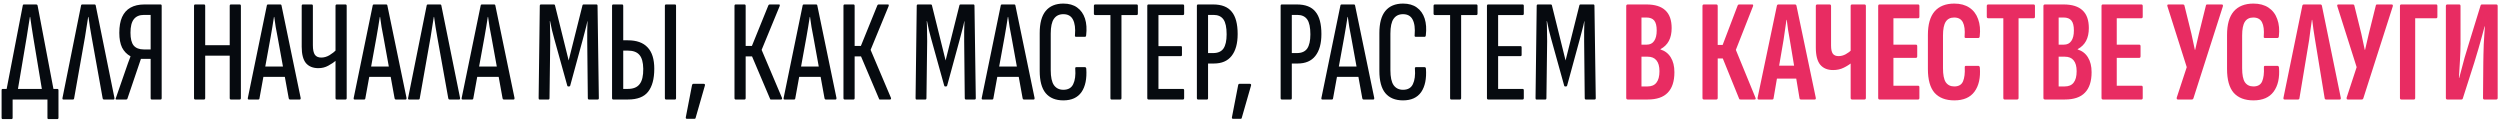 <?xml version="1.0" encoding="UTF-8"?> <svg xmlns="http://www.w3.org/2000/svg" width="603" height="29" viewBox="0 0 603 29" fill="none"><path d="M4.06 23.055H1.295L5.495 1.32C5.518 1.157 5.612 1.075 5.775 1.075H8.75C8.913 1.075 9.018 1.157 9.065 1.32L13.195 23.055H10.36L8.015 8.95C7.875 8.11 7.747 7.293 7.63 6.5C7.513 5.683 7.397 4.878 7.28 4.085H7.21C7.093 4.878 6.965 5.683 6.825 6.5C6.708 7.293 6.58 8.11 6.44 8.95L4.06 23.055ZM0.665 28.725C0.478 28.725 0.385 28.62 0.385 28.41V21.76C0.385 21.55 0.478 21.445 0.665 21.445H13.825C14.012 21.445 14.105 21.55 14.105 21.76V28.41C14.105 28.62 14 28.725 13.79 28.725H11.69C11.527 28.725 11.445 28.62 11.445 28.41V24H3.045V28.41C3.045 28.62 2.952 28.725 2.765 28.725H0.665ZM15.282 24C15.096 24 15.026 23.872 15.072 23.615L19.552 1.32C19.576 1.157 19.681 1.075 19.867 1.075H22.772C22.959 1.075 23.064 1.157 23.087 1.32L27.602 23.615C27.626 23.872 27.556 24 27.392 24H25.047C24.907 24 24.814 23.918 24.767 23.755L22.107 8.95C21.967 8.133 21.827 7.317 21.687 6.5C21.547 5.683 21.431 4.878 21.337 4.085H21.267C21.151 4.878 21.022 5.683 20.882 6.5C20.766 7.317 20.637 8.133 20.497 8.95L17.872 23.755C17.849 23.918 17.756 24 17.592 24H15.282ZM28.076 24C27.866 24 27.831 23.86 27.971 23.58L30.316 16.825C30.503 16.288 30.69 15.752 30.876 15.215C31.086 14.678 31.285 14.153 31.471 13.64V13.57C30.585 13.08 29.908 12.38 29.441 11.47C28.998 10.537 28.776 9.358 28.776 7.935C28.776 6.395 28.998 5.123 29.441 4.12C29.908 3.093 30.585 2.335 31.471 1.845C32.381 1.332 33.501 1.075 34.831 1.075H38.751C38.915 1.075 38.996 1.192 38.996 1.425V23.65C38.996 23.883 38.915 24 38.751 24H36.581C36.418 24 36.336 23.883 36.336 23.65V14.2H33.991L30.736 23.79C30.713 23.86 30.666 23.918 30.596 23.965C30.55 23.988 30.491 24 30.421 24H28.076ZM34.691 11.925H36.336V3.595H34.726C33.63 3.595 32.813 3.945 32.276 4.645C31.74 5.322 31.471 6.407 31.471 7.9C31.471 9.323 31.728 10.35 32.241 10.98C32.778 11.61 33.595 11.925 34.691 11.925ZM47.078 24C46.891 24 46.798 23.883 46.798 23.65V1.425C46.798 1.192 46.891 1.075 47.078 1.075H49.213C49.4 1.075 49.493 1.192 49.493 1.425V10.91H55.408V1.425C55.408 1.192 55.501 1.075 55.688 1.075H57.823C58.01 1.075 58.103 1.192 58.103 1.425V23.65C58.103 23.883 58.01 24 57.823 24H55.688C55.501 24 55.408 23.883 55.408 23.65V13.43H49.493V23.65C49.493 23.883 49.4 24 49.213 24H47.078ZM59.989 24C59.803 24 59.733 23.872 59.779 23.615L64.365 1.32C64.388 1.157 64.493 1.075 64.68 1.075H67.585C67.771 1.075 67.876 1.157 67.9 1.32L72.519 23.615C72.543 23.872 72.473 24 72.309 24H69.965C69.801 24 69.696 23.918 69.65 23.755L66.954 8.915C66.814 8.098 66.663 7.293 66.499 6.5C66.359 5.683 66.243 4.878 66.15 4.085H66.079C65.963 4.878 65.835 5.683 65.695 6.5C65.578 7.293 65.438 8.11 65.275 8.95L62.58 23.755C62.556 23.918 62.463 24 62.3 24H59.989ZM63.105 18.54L63.559 16.055H68.635L69.159 18.54H63.105ZM76.796 16.44C75.49 16.44 74.486 16.032 73.786 15.215C73.11 14.375 72.771 13.068 72.771 11.295V1.425C72.771 1.192 72.865 1.075 73.051 1.075H75.186C75.373 1.075 75.466 1.192 75.466 1.425V10.91C75.466 11.983 75.63 12.753 75.956 13.22C76.283 13.663 76.796 13.885 77.496 13.885C78.15 13.885 78.803 13.698 79.456 13.325C80.11 12.928 80.705 12.462 81.241 11.925V14.445C80.611 14.982 79.923 15.448 79.176 15.845C78.453 16.242 77.66 16.44 76.796 16.44ZM81.241 24C81.031 24 80.926 23.883 80.926 23.65V1.425C80.926 1.192 81.031 1.075 81.241 1.075H83.341C83.528 1.075 83.621 1.192 83.621 1.425V23.65C83.621 23.883 83.528 24 83.341 24H81.241ZM85.522 24C85.335 24 85.265 23.872 85.312 23.615L89.897 1.32C89.92 1.157 90.025 1.075 90.212 1.075H93.117C93.303 1.075 93.408 1.157 93.432 1.32L98.052 23.615C98.075 23.872 98.005 24 97.842 24H95.497C95.333 24 95.228 23.918 95.182 23.755L92.487 8.915C92.347 8.098 92.195 7.293 92.032 6.5C91.892 5.683 91.775 4.878 91.682 4.085H91.612C91.495 4.878 91.367 5.683 91.227 6.5C91.11 7.293 90.97 8.11 90.807 8.95L88.112 23.755C88.088 23.918 87.995 24 87.832 24H85.522ZM88.637 18.54L89.092 16.055H94.167L94.692 18.54H88.637ZM98.647 24C98.46 24 98.39 23.872 98.437 23.615L102.917 1.32C102.94 1.157 103.045 1.075 103.232 1.075H106.137C106.323 1.075 106.428 1.157 106.452 1.32L110.967 23.615C110.99 23.872 110.92 24 110.757 24H108.412C108.272 24 108.178 23.918 108.132 23.755L105.472 8.95C105.332 8.133 105.192 7.317 105.052 6.5C104.912 5.683 104.795 4.878 104.702 4.085H104.632C104.515 4.878 104.387 5.683 104.247 6.5C104.13 7.317 104.002 8.133 103.862 8.95L101.237 23.755C101.213 23.918 101.12 24 100.957 24H98.647ZM111.567 24C111.38 24 111.31 23.872 111.357 23.615L115.942 1.32C115.965 1.157 116.07 1.075 116.257 1.075H119.162C119.348 1.075 119.453 1.157 119.477 1.32L124.097 23.615C124.12 23.872 124.05 24 123.887 24H121.542C121.378 24 121.273 23.918 121.227 23.755L118.532 8.915C118.392 8.098 118.24 7.293 118.077 6.5C117.937 5.683 117.82 4.878 117.727 4.085H117.657C117.54 4.878 117.412 5.683 117.272 6.5C117.155 7.293 117.015 8.11 116.852 8.95L114.157 23.755C114.133 23.918 114.04 24 113.877 24H111.567ZM114.682 18.54L115.137 16.055H120.212L120.737 18.54H114.682ZM130.127 24C129.987 24 129.917 23.895 129.917 23.685L130.197 1.425C130.197 1.192 130.291 1.075 130.477 1.075H133.557C133.744 1.075 133.849 1.157 133.872 1.32L137.162 14.585L140.487 1.32C140.511 1.157 140.616 1.075 140.802 1.075H143.882C144.046 1.075 144.127 1.192 144.127 1.425L144.442 23.685C144.442 23.895 144.349 24 144.162 24H142.062C141.876 24 141.782 23.883 141.782 23.65L141.642 9.965C141.642 9.195 141.642 8.39 141.642 7.55C141.666 6.687 141.689 5.87 141.712 5.1H141.677C141.537 5.823 141.362 6.558 141.152 7.305C140.966 8.028 140.779 8.74 140.592 9.44L137.547 20.605C137.524 20.768 137.419 20.85 137.232 20.85H137.092C136.929 20.85 136.836 20.768 136.812 20.605L133.697 9.405C133.511 8.705 133.324 7.993 133.137 7.27C132.974 6.547 132.822 5.823 132.682 5.1H132.612C132.659 5.87 132.682 6.675 132.682 7.515C132.706 8.355 132.717 9.16 132.717 9.93L132.542 23.65C132.542 23.883 132.461 24 132.297 24H130.127ZM147.908 24C147.721 24 147.628 23.883 147.628 23.65V1.425C147.628 1.192 147.721 1.075 147.908 1.075H150.043C150.23 1.075 150.323 1.192 150.323 1.425V9.72H151.408C153.555 9.72 155.153 10.292 156.203 11.435C157.276 12.555 157.813 14.27 157.813 16.58C157.813 19.03 157.311 20.885 156.308 22.145C155.328 23.382 153.718 24 151.478 24H147.908ZM150.323 21.445H151.443C152.75 21.445 153.695 21.06 154.278 20.29C154.885 19.52 155.176 18.283 155.153 16.58C155.13 15.017 154.815 13.897 154.208 13.22C153.625 12.543 152.691 12.205 151.408 12.205H150.323V21.445ZM160.648 24C160.461 24 160.368 23.883 160.368 23.65V1.425C160.368 1.192 160.461 1.075 160.648 1.075H162.818C162.981 1.075 163.063 1.192 163.063 1.425V23.65C163.063 23.883 162.981 24 162.818 24H160.648ZM165.69 28.655C165.48 28.655 165.387 28.538 165.41 28.305L166.915 20.535C166.962 20.325 167.067 20.22 167.23 20.22H169.75C169.867 20.22 169.949 20.255 169.995 20.325C170.042 20.395 170.054 20.488 170.03 20.605L167.79 28.41C167.767 28.573 167.674 28.655 167.51 28.655H165.69ZM177.439 24C177.253 24 177.159 23.883 177.159 23.65V1.425C177.159 1.192 177.253 1.075 177.439 1.075H179.574C179.761 1.075 179.854 1.192 179.854 1.425V11.085H181.359L185.349 1.25C185.396 1.18 185.443 1.133 185.489 1.11C185.559 1.087 185.618 1.075 185.664 1.075H187.904C187.998 1.075 188.056 1.11 188.079 1.18C188.103 1.25 188.091 1.355 188.044 1.495L183.704 12.03L188.604 23.58C188.698 23.86 188.616 24 188.359 24H186.014C185.944 24 185.886 24 185.839 24C185.816 23.977 185.781 23.918 185.734 23.825L181.394 13.605H179.854V23.65C179.854 23.883 179.761 24 179.574 24H177.439ZM189.223 24C189.036 24 188.966 23.872 189.013 23.615L193.598 1.32C193.621 1.157 193.726 1.075 193.913 1.075H196.818C197.005 1.075 197.11 1.157 197.133 1.32L201.753 23.615C201.776 23.872 201.706 24 201.543 24H199.198C199.035 24 198.93 23.918 198.883 23.755L196.188 8.915C196.048 8.098 195.896 7.293 195.733 6.5C195.593 5.683 195.476 4.878 195.383 4.085H195.313C195.196 4.878 195.068 5.683 194.928 6.5C194.811 7.293 194.671 8.11 194.508 8.95L191.813 23.755C191.79 23.918 191.696 24 191.533 24H189.223ZM192.338 18.54L192.793 16.055H197.868L198.393 18.54H192.338ZM203.724 24C203.537 24 203.444 23.883 203.444 23.65V1.425C203.444 1.192 203.537 1.075 203.724 1.075H205.859C206.045 1.075 206.139 1.192 206.139 1.425V11.085H207.644L211.634 1.25C211.68 1.18 211.727 1.133 211.774 1.11C211.844 1.087 211.902 1.075 211.949 1.075H214.189C214.282 1.075 214.34 1.11 214.364 1.18C214.387 1.25 214.375 1.355 214.329 1.495L209.989 12.03L214.889 23.58C214.982 23.86 214.9 24 214.644 24H212.299C212.229 24 212.17 24 212.124 24C212.1 23.977 212.065 23.918 212.019 23.825L207.679 13.605H206.139V23.65C206.139 23.883 206.045 24 205.859 24H203.724ZM221.045 24C220.905 24 220.835 23.895 220.835 23.685L221.115 1.425C221.115 1.192 221.209 1.075 221.395 1.075H224.475C224.662 1.075 224.767 1.157 224.79 1.32L228.08 14.585L231.405 1.32C231.429 1.157 231.534 1.075 231.72 1.075H234.8C234.964 1.075 235.045 1.192 235.045 1.425L235.36 23.685C235.36 23.895 235.267 24 235.08 24H232.98C232.794 24 232.7 23.883 232.7 23.65L232.56 9.965C232.56 9.195 232.56 8.39 232.56 7.55C232.584 6.687 232.607 5.87 232.63 5.1H232.595C232.455 5.823 232.28 6.558 232.07 7.305C231.884 8.028 231.697 8.74 231.51 9.44L228.465 20.605C228.442 20.768 228.337 20.85 228.15 20.85H228.01C227.847 20.85 227.754 20.768 227.73 20.605L224.615 9.405C224.429 8.705 224.242 7.993 224.055 7.27C223.892 6.547 223.74 5.823 223.6 5.1H223.53C223.577 5.87 223.6 6.675 223.6 7.515C223.624 8.355 223.635 9.16 223.635 9.93L223.46 23.65C223.46 23.883 223.379 24 223.215 24H221.045ZM237.006 24C236.819 24 236.749 23.872 236.796 23.615L241.381 1.32C241.404 1.157 241.509 1.075 241.696 1.075H244.601C244.788 1.075 244.893 1.157 244.916 1.32L249.536 23.615C249.559 23.872 249.489 24 249.326 24H246.981C246.818 24 246.713 23.918 246.666 23.755L243.971 8.915C243.831 8.098 243.679 7.293 243.516 6.5C243.376 5.683 243.259 4.878 243.166 4.085H243.096C242.979 4.878 242.851 5.683 242.711 6.5C242.594 7.293 242.454 8.11 242.291 8.95L239.596 23.755C239.573 23.918 239.479 24 239.316 24H237.006ZM240.121 18.54L240.576 16.055H245.651L246.176 18.54H240.121ZM256.481 24.21C254.614 24.21 253.191 23.627 252.211 22.46C251.254 21.293 250.776 19.508 250.776 17.105V7.97C250.776 5.59 251.254 3.817 252.211 2.65C253.191 1.46 254.614 0.865 256.481 0.865C257.834 0.865 258.942 1.18 259.806 1.81C260.692 2.44 261.322 3.327 261.696 4.47C262.069 5.613 262.162 6.978 261.976 8.565C261.929 8.775 261.847 8.88 261.731 8.88H259.561C259.327 8.88 259.234 8.752 259.281 8.495C259.421 6.838 259.257 5.578 258.791 4.715C258.347 3.852 257.577 3.42 256.481 3.42C255.477 3.42 254.719 3.793 254.206 4.54C253.692 5.263 253.436 6.453 253.436 8.11V16.93C253.436 18.587 253.692 19.788 254.206 20.535C254.742 21.282 255.501 21.655 256.481 21.655C257.647 21.655 258.441 21.2 258.861 20.29C259.304 19.38 259.467 18.143 259.351 16.58C259.304 16.323 259.397 16.195 259.631 16.195H261.661C261.871 16.195 261.987 16.323 262.011 16.58C262.174 18.983 261.789 20.862 260.856 22.215C259.922 23.545 258.464 24.21 256.481 24.21ZM268.081 24C267.918 24 267.836 23.883 267.836 23.65V3.63H264.161C263.951 3.63 263.846 3.513 263.846 3.28V1.425C263.846 1.192 263.951 1.075 264.161 1.075H274.171C274.358 1.075 274.451 1.192 274.451 1.425V3.28C274.451 3.513 274.358 3.63 274.171 3.63H270.496V23.65C270.496 23.883 270.403 24 270.216 24H268.081ZM277.04 24C276.83 24 276.725 23.883 276.725 23.65V1.425C276.725 1.192 276.818 1.075 277.005 1.075H285.335C285.521 1.075 285.615 1.192 285.615 1.425V3.28C285.615 3.513 285.521 3.63 285.335 3.63H279.42V11.12H284.845C285.008 11.12 285.09 11.237 285.09 11.47V13.22C285.09 13.43 285.008 13.535 284.845 13.535H279.42V21.445H285.335C285.521 21.445 285.615 21.562 285.615 21.795V23.65C285.615 23.883 285.521 24 285.335 24H277.04ZM288.968 24C288.781 24 288.688 23.883 288.688 23.65V1.425C288.688 1.192 288.781 1.075 288.968 1.075H292.608C294.661 1.075 296.154 1.658 297.088 2.825C298.044 3.968 298.523 5.765 298.523 8.215C298.523 10.502 298.033 12.263 297.053 13.5C296.096 14.713 294.673 15.32 292.783 15.32H291.383V23.65C291.383 23.883 291.301 24 291.138 24H288.968ZM291.383 12.8H292.608C293.751 12.8 294.579 12.438 295.093 11.715C295.606 10.968 295.863 9.825 295.863 8.285C295.863 6.605 295.606 5.403 295.093 4.68C294.579 3.957 293.786 3.595 292.713 3.595H291.383V12.8ZM297.419 28.655C297.209 28.655 297.115 28.538 297.139 28.305L298.644 20.535C298.69 20.325 298.795 20.22 298.959 20.22H301.479C301.595 20.22 301.677 20.255 301.724 20.325C301.77 20.395 301.782 20.488 301.759 20.605L299.519 28.41C299.495 28.573 299.402 28.655 299.239 28.655H297.419ZM309.168 24C308.981 24 308.888 23.883 308.888 23.65V1.425C308.888 1.192 308.981 1.075 309.168 1.075H312.808C314.861 1.075 316.355 1.658 317.288 2.825C318.245 3.968 318.723 5.765 318.723 8.215C318.723 10.502 318.233 12.263 317.253 13.5C316.296 14.713 314.873 15.32 312.983 15.32H311.583V23.65C311.583 23.883 311.501 24 311.338 24H309.168ZM311.583 12.8H312.808C313.951 12.8 314.78 12.438 315.293 11.715C315.806 10.968 316.063 9.825 316.063 8.285C316.063 6.605 315.806 5.403 315.293 4.68C314.78 3.957 313.986 3.595 312.913 3.595H311.583V12.8ZM318.935 24C318.748 24 318.678 23.872 318.725 23.615L323.31 1.32C323.333 1.157 323.438 1.075 323.625 1.075H326.53C326.716 1.075 326.821 1.157 326.845 1.32L331.465 23.615C331.488 23.872 331.418 24 331.255 24H328.91C328.746 24 328.641 23.918 328.595 23.755L325.9 8.915C325.76 8.098 325.608 7.293 325.445 6.5C325.305 5.683 325.188 4.878 325.095 4.085H325.025C324.908 4.878 324.78 5.683 324.64 6.5C324.523 7.293 324.383 8.11 324.22 8.95L321.525 23.755C321.501 23.918 321.408 24 321.245 24H318.935ZM322.05 18.54L322.505 16.055H327.58L328.105 18.54H322.05ZM338.41 24.21C336.543 24.21 335.12 23.627 334.14 22.46C333.183 21.293 332.705 19.508 332.705 17.105V7.97C332.705 5.59 333.183 3.817 334.14 2.65C335.12 1.46 336.543 0.865 338.41 0.865C339.763 0.865 340.871 1.18 341.735 1.81C342.621 2.44 343.251 3.327 343.625 4.47C343.998 5.613 344.091 6.978 343.905 8.565C343.858 8.775 343.776 8.88 343.66 8.88H341.49C341.256 8.88 341.163 8.752 341.21 8.495C341.35 6.838 341.186 5.578 340.72 4.715C340.276 3.852 339.506 3.42 338.41 3.42C337.406 3.42 336.648 3.793 336.135 4.54C335.621 5.263 335.365 6.453 335.365 8.11V16.93C335.365 18.587 335.621 19.788 336.135 20.535C336.671 21.282 337.43 21.655 338.41 21.655C339.576 21.655 340.37 21.2 340.79 20.29C341.233 19.38 341.396 18.143 341.28 16.58C341.233 16.323 341.326 16.195 341.56 16.195H343.59C343.8 16.195 343.916 16.323 343.94 16.58C344.103 18.983 343.718 20.862 342.785 22.215C341.851 23.545 340.393 24.21 338.41 24.21ZM350.01 24C349.847 24 349.765 23.883 349.765 23.65V3.63H346.09C345.88 3.63 345.775 3.513 345.775 3.28V1.425C345.775 1.192 345.88 1.075 346.09 1.075H356.1C356.287 1.075 356.38 1.192 356.38 1.425V3.28C356.38 3.513 356.287 3.63 356.1 3.63H352.425V23.65C352.425 23.883 352.332 24 352.145 24H350.01ZM358.968 24C358.758 24 358.653 23.883 358.653 23.65V1.425C358.653 1.192 358.747 1.075 358.933 1.075H367.263C367.45 1.075 367.543 1.192 367.543 1.425V3.28C367.543 3.513 367.45 3.63 367.263 3.63H361.348V11.12H366.773C366.937 11.12 367.018 11.237 367.018 11.47V13.22C367.018 13.43 366.937 13.535 366.773 13.535H361.348V21.445H367.263C367.45 21.445 367.543 21.562 367.543 21.795V23.65C367.543 23.883 367.45 24 367.263 24H358.968ZM370.581 24C370.441 24 370.371 23.895 370.371 23.685L370.651 1.425C370.651 1.192 370.745 1.075 370.931 1.075H374.011C374.198 1.075 374.303 1.157 374.326 1.32L377.616 14.585L380.941 1.32C380.965 1.157 381.07 1.075 381.256 1.075H384.336C384.5 1.075 384.581 1.192 384.581 1.425L384.896 23.685C384.896 23.895 384.803 24 384.616 24H382.516C382.33 24 382.236 23.883 382.236 23.65L382.096 9.965C382.096 9.195 382.096 8.39 382.096 7.55C382.12 6.687 382.143 5.87 382.166 5.1H382.131C381.991 5.823 381.816 6.558 381.606 7.305C381.42 8.028 381.233 8.74 381.046 9.44L378.001 20.605C377.978 20.768 377.873 20.85 377.686 20.85H377.546C377.383 20.85 377.29 20.768 377.266 20.605L374.151 9.405C373.965 8.705 373.778 7.993 373.591 7.27C373.428 6.547 373.276 5.823 373.136 5.1H373.066C373.113 5.87 373.136 6.675 373.136 7.515C373.16 8.355 373.171 9.16 373.171 9.93L372.996 23.65C372.996 23.883 372.915 24 372.751 24H370.581Z" fill="#060A0F"></path><path d="M392.632 24C392.376 24 392.247 23.872 392.247 23.615V1.46C392.247 1.203 392.376 1.075 392.632 1.075H397.112C399.166 1.075 400.694 1.553 401.697 2.51C402.701 3.443 403.202 4.867 403.202 6.78C403.202 7.993 402.981 9.02 402.537 9.86C402.094 10.7 401.417 11.365 400.507 11.855V11.925C401.604 12.275 402.432 12.917 402.992 13.85C403.576 14.783 403.867 15.973 403.867 17.42C403.867 19.613 403.331 21.258 402.257 22.355C401.207 23.452 399.597 24 397.427 24H392.632ZM395.922 20.85H397.392C398.349 20.85 399.061 20.547 399.527 19.94C400.017 19.333 400.262 18.412 400.262 17.175C400.262 16.008 400.017 15.133 399.527 14.55C399.061 13.967 398.361 13.675 397.427 13.675H395.922V20.85ZM395.922 10.77H397.182C397.976 10.77 398.571 10.478 398.967 9.895C399.387 9.312 399.597 8.46 399.597 7.34C399.597 6.243 399.399 5.45 399.002 4.96C398.606 4.47 397.976 4.225 397.112 4.225H395.922V10.77ZM410.986 24C410.753 24 410.636 23.872 410.636 23.615V1.46C410.636 1.203 410.753 1.075 410.986 1.075H413.961C414.194 1.075 414.311 1.203 414.311 1.46V10.84H415.501L419.141 1.285C419.188 1.192 419.246 1.133 419.316 1.11C419.386 1.087 419.456 1.075 419.526 1.075H422.641C422.781 1.075 422.851 1.122 422.851 1.215C422.874 1.308 422.863 1.413 422.816 1.53L418.686 12.03L423.411 23.545C423.551 23.848 423.469 24 423.166 24H419.841C419.748 24 419.666 23.988 419.596 23.965C419.549 23.942 419.503 23.872 419.456 23.755L415.536 14.095H414.311V23.615C414.311 23.872 414.194 24 413.961 24H410.986ZM424.211 24C423.977 24 423.884 23.86 423.931 23.58L428.586 1.39C428.632 1.18 428.761 1.075 428.971 1.075H432.926C433.136 1.075 433.264 1.18 433.311 1.39L437.966 23.58C438.012 23.86 437.931 24 437.721 24H434.396C434.209 24 434.092 23.907 434.046 23.72L431.701 9.615C431.561 8.798 431.421 7.993 431.281 7.2C431.164 6.383 431.059 5.578 430.966 4.785H430.896C430.779 5.578 430.662 6.383 430.546 7.2C430.452 7.993 430.336 8.798 430.196 9.615L427.781 23.72C427.757 23.907 427.652 24 427.466 24H424.211ZM428.026 18.96L428.586 15.845H433.206L433.801 18.96H428.026ZM442.141 16.895C440.811 16.895 439.785 16.475 439.061 15.635C438.338 14.772 437.976 13.383 437.976 11.47V1.46C437.976 1.203 438.093 1.075 438.326 1.075H441.301C441.535 1.075 441.651 1.203 441.651 1.46V10.98C441.651 11.89 441.791 12.543 442.071 12.94C442.351 13.337 442.818 13.535 443.471 13.535C444.055 13.535 444.626 13.383 445.186 13.08C445.746 12.777 446.26 12.392 446.726 11.925V15.04C446.143 15.53 445.466 15.962 444.696 16.335C443.95 16.708 443.098 16.895 442.141 16.895ZM446.726 24C446.493 24 446.376 23.872 446.376 23.615V1.46C446.376 1.203 446.493 1.075 446.726 1.075H449.701C449.935 1.075 450.051 1.203 450.051 1.46V23.615C450.051 23.872 449.935 24 449.701 24H446.726ZM453.369 24C453.135 24 453.019 23.872 453.019 23.615V1.46C453.019 1.203 453.124 1.075 453.334 1.075H462.644C462.854 1.075 462.959 1.203 462.959 1.46V4.015C462.959 4.272 462.854 4.4 462.644 4.4H456.694V10.77H462.119C462.329 10.77 462.434 10.898 462.434 11.155V13.57C462.434 13.827 462.329 13.955 462.119 13.955H456.694V20.675H462.644C462.854 20.675 462.959 20.803 462.959 21.06V23.615C462.959 23.872 462.854 24 462.644 24H453.369ZM471.379 24.21C469.303 24.21 467.716 23.603 466.619 22.39C465.546 21.153 465.009 19.24 465.009 16.65V8.425C465.009 5.905 465.546 4.015 466.619 2.755C467.716 1.495 469.303 0.865 471.379 0.865C472.826 0.865 474.039 1.192 475.019 1.845C475.999 2.498 476.699 3.42 477.119 4.61C477.563 5.8 477.691 7.2 477.504 8.81C477.458 9.043 477.353 9.16 477.189 9.16H474.144C473.911 9.16 473.818 9.032 473.864 8.775C473.981 7.282 473.841 6.15 473.444 5.38C473.048 4.61 472.348 4.225 471.344 4.225C470.434 4.225 469.758 4.563 469.314 5.24C468.871 5.917 468.649 7.025 468.649 8.565V16.44C468.649 18.027 468.871 19.158 469.314 19.835C469.781 20.512 470.469 20.85 471.379 20.85C472.429 20.85 473.129 20.442 473.479 19.625C473.829 18.785 473.969 17.677 473.899 16.3C473.876 16.02 473.969 15.88 474.179 15.88H477.154C477.364 15.88 477.493 16.02 477.539 16.3C477.726 18.75 477.294 20.687 476.244 22.11C475.218 23.51 473.596 24.21 471.379 24.21ZM483.517 24C483.307 24 483.202 23.872 483.202 23.615V4.4H479.562C479.328 4.4 479.212 4.272 479.212 4.015V1.46C479.212 1.203 479.328 1.075 479.562 1.075H490.517C490.727 1.075 490.832 1.203 490.832 1.46V4.015C490.832 4.272 490.727 4.4 490.517 4.4H486.877V23.615C486.877 23.872 486.76 24 486.527 24H483.517ZM493.257 24C493.001 24 492.872 23.872 492.872 23.615V1.46C492.872 1.203 493.001 1.075 493.257 1.075H497.737C499.791 1.075 501.319 1.553 502.322 2.51C503.326 3.443 503.827 4.867 503.827 6.78C503.827 7.993 503.606 9.02 503.162 9.86C502.719 10.7 502.042 11.365 501.132 11.855V11.925C502.229 12.275 503.057 12.917 503.617 13.85C504.201 14.783 504.492 15.973 504.492 17.42C504.492 19.613 503.956 21.258 502.882 22.355C501.832 23.452 500.222 24 498.052 24H493.257ZM496.547 20.85H498.017C498.974 20.85 499.686 20.547 500.152 19.94C500.642 19.333 500.887 18.412 500.887 17.175C500.887 16.008 500.642 15.133 500.152 14.55C499.686 13.967 498.986 13.675 498.052 13.675H496.547V20.85ZM496.547 10.77H497.807C498.601 10.77 499.196 10.478 499.592 9.895C500.012 9.312 500.222 8.46 500.222 7.34C500.222 6.243 500.024 5.45 499.627 4.96C499.231 4.47 498.601 4.225 497.737 4.225H496.547V10.77ZM507.236 24C507.003 24 506.886 23.872 506.886 23.615V1.46C506.886 1.203 506.991 1.075 507.201 1.075H516.511C516.721 1.075 516.826 1.203 516.826 1.46V4.015C516.826 4.272 516.721 4.4 516.511 4.4H510.561V10.77H515.986C516.196 10.77 516.301 10.898 516.301 11.155V13.57C516.301 13.827 516.196 13.955 515.986 13.955H510.561V20.675H516.511C516.721 20.675 516.826 20.803 516.826 21.06V23.615C516.826 23.872 516.721 24 516.511 24H507.236ZM525.307 24C525.19 24 525.108 23.965 525.062 23.895C525.015 23.802 525.003 23.685 525.027 23.545L527.442 16.195L522.787 1.53C522.693 1.227 522.775 1.075 523.032 1.075H526.532C526.718 1.075 526.835 1.157 526.882 1.32L528.562 8.11C528.702 8.763 528.842 9.417 528.982 10.07C529.122 10.723 529.262 11.377 529.402 12.03H529.472C529.635 11.377 529.787 10.723 529.927 10.07C530.067 9.417 530.218 8.763 530.382 8.11L532.062 1.355C532.085 1.168 532.19 1.075 532.377 1.075H535.877C536.133 1.075 536.227 1.227 536.157 1.53L529.052 23.72C528.982 23.907 528.853 24 528.667 24H525.307ZM543.533 24.21C541.456 24.21 539.869 23.603 538.773 22.39C537.699 21.153 537.163 19.24 537.163 16.65V8.425C537.163 5.905 537.699 4.015 538.773 2.755C539.869 1.495 541.456 0.865 543.533 0.865C544.979 0.865 546.193 1.192 547.173 1.845C548.153 2.498 548.853 3.42 549.273 4.61C549.716 5.8 549.844 7.2 549.658 8.81C549.611 9.043 549.506 9.16 549.343 9.16H546.298C546.064 9.16 545.971 9.032 546.018 8.775C546.134 7.282 545.994 6.15 545.598 5.38C545.201 4.61 544.501 4.225 543.498 4.225C542.588 4.225 541.911 4.563 541.468 5.24C541.024 5.917 540.803 7.025 540.803 8.565V16.44C540.803 18.027 541.024 19.158 541.468 19.835C541.934 20.512 542.623 20.85 543.533 20.85C544.583 20.85 545.283 20.442 545.633 19.625C545.983 18.785 546.123 17.677 546.053 16.3C546.029 16.02 546.123 15.88 546.333 15.88H549.308C549.518 15.88 549.646 16.02 549.693 16.3C549.879 18.75 549.448 20.687 548.398 22.11C547.371 23.51 545.749 24.21 543.533 24.21ZM551.051 24C550.818 24 550.725 23.86 550.771 23.58L555.321 1.39C555.368 1.18 555.496 1.075 555.706 1.075H559.661C559.871 1.075 560 1.18 560.046 1.39L564.596 23.58C564.643 23.86 564.561 24 564.351 24H561.061C560.875 24 560.758 23.907 560.711 23.72L558.401 9.65C558.261 8.833 558.133 8.017 558.016 7.2C557.9 6.383 557.795 5.578 557.701 4.785H557.631C557.515 5.578 557.398 6.383 557.281 7.2C557.188 8.017 557.083 8.833 556.966 9.65L554.621 23.72C554.598 23.907 554.481 24 554.271 24H551.051ZM566.288 24C566.171 24 566.09 23.965 566.043 23.895C565.996 23.802 565.985 23.685 566.008 23.545L568.423 16.195L563.768 1.53C563.675 1.227 563.756 1.075 564.013 1.075H567.513C567.7 1.075 567.816 1.157 567.863 1.32L569.543 8.11C569.683 8.763 569.823 9.417 569.963 10.07C570.103 10.723 570.243 11.377 570.383 12.03H570.453C570.616 11.377 570.768 10.723 570.908 10.07C571.048 9.417 571.2 8.763 571.363 8.11L573.043 1.355C573.066 1.168 573.171 1.075 573.358 1.075H576.858C577.115 1.075 577.208 1.227 577.138 1.53L570.033 23.72C569.963 23.907 569.835 24 569.648 24H566.288ZM579.183 24C578.973 24 578.868 23.872 578.868 23.615V1.46C578.868 1.203 578.973 1.075 579.183 1.075H587.618C587.805 1.075 587.898 1.203 587.898 1.46V4.015C587.898 4.272 587.805 4.4 587.618 4.4H582.543V23.615C582.543 23.872 582.438 24 582.228 24H579.183ZM590.293 24C590.059 24 589.943 23.872 589.943 23.615V1.46C589.943 1.203 590.059 1.075 590.293 1.075H593.163C593.373 1.075 593.478 1.203 593.478 1.46V10.56C593.478 11.027 593.466 11.633 593.443 12.38C593.419 13.103 593.384 13.873 593.338 14.69C593.291 15.483 593.244 16.253 593.198 17C593.151 17.723 593.116 18.318 593.093 18.785H593.163C593.326 18.178 593.513 17.478 593.723 16.685C593.933 15.868 594.178 14.947 594.458 13.92C594.761 12.893 595.099 11.773 595.473 10.56L598.308 1.355C598.354 1.168 598.471 1.075 598.658 1.075H602.088C602.321 1.075 602.438 1.203 602.438 1.46V23.615C602.438 23.872 602.321 24 602.088 24H599.218C599.008 24 598.903 23.872 598.903 23.615L598.973 15.075C598.973 14.538 598.984 13.885 599.008 13.115C599.031 12.345 599.054 11.552 599.078 10.735C599.124 9.895 599.171 9.102 599.218 8.355C599.264 7.585 599.311 6.92 599.358 6.36H599.288C599.101 7.06 598.891 7.842 598.658 8.705C598.424 9.545 598.156 10.502 597.853 11.575C597.549 12.625 597.199 13.792 596.803 15.075L594.038 23.72C593.991 23.907 593.874 24 593.688 24H590.293Z" fill="#E82C62"></path></svg> 
